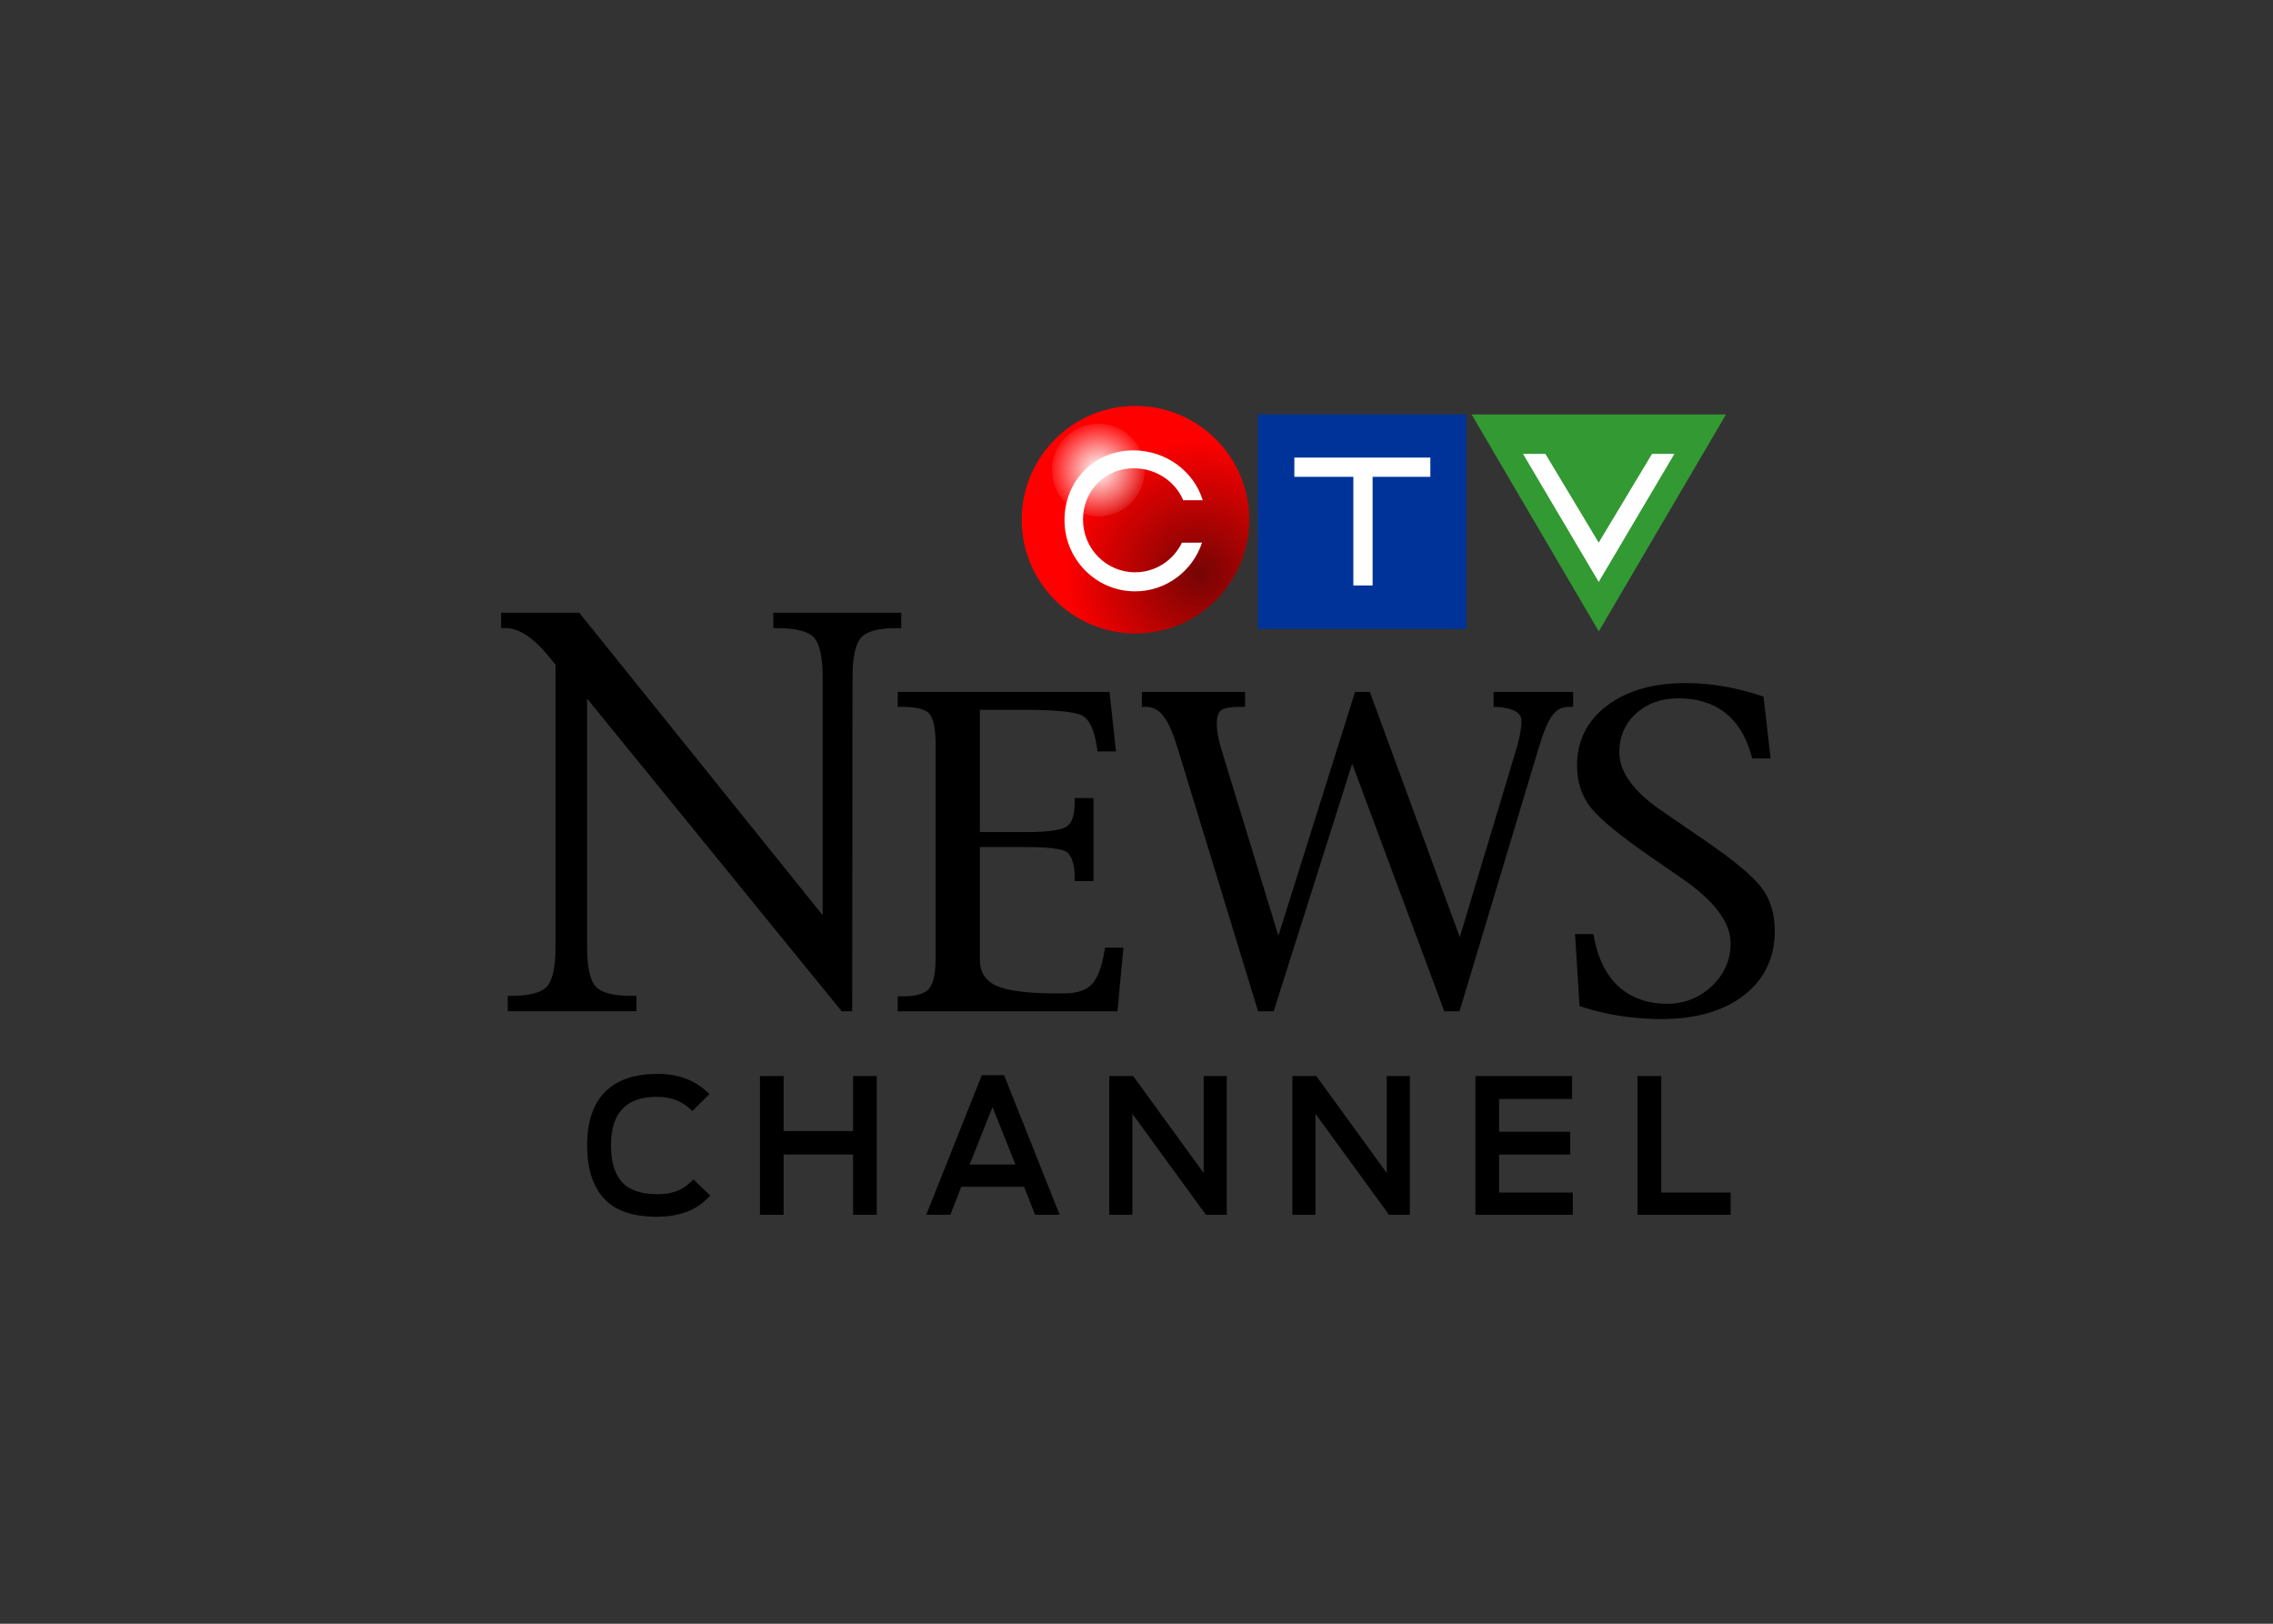 <svg clip-rule="evenodd" fill-rule="evenodd" stroke-linejoin="round" stroke-miterlimit="1.414" viewBox="0 0 560 400" xmlns="http://www.w3.org/2000/svg" xmlns:xlink="http://www.w3.org/1999/xlink"><rect x="0" y="0" width="560" height="400" fill="#333333" stroke="none"/><radialGradient id="a" cx="0" cy="0" gradientTransform="matrix(43.671 0 0 -43.671 68.894 62.409)" gradientUnits="userSpaceOnUse" r="1"><stop offset="0" stop-color="#750404"/><stop offset="1" stop-color="#f00"/></radialGradient><radialGradient id="b" cx="0" cy="0" gradientTransform="matrix(16.403 0 0 -16.403 36.039 28.764)" gradientUnits="userSpaceOnUse" r="1"><stop offset="0" stop-color="#fff"/><stop offset="1" stop-color="#fff" stop-opacity="0"/></radialGradient><g fill-rule="nonzero" transform="matrix(9.649 0 0 -9.649 -8528.081 6882.727)"><path d="m914.524 699.462c-.237-.717-.907-1.234-1.696-1.234-.989 0-1.788.809-1.788 1.806s.759 1.765 1.746 1.765c.814 0 1.529-.522 1.754-1.264h-.493c-.203.482-.696.81-1.251.81-.727 0-1.288-.566-1.288-1.302 0-.735.59-1.332 1.319-1.332.521 0 .973.307 1.187.751h.509z" fill="#fff"/><path d="m906.752 687.49v.383h.131c.333 0 .558.064.668.192.112.13.169.396.169.792v5.422c0 .415-.053.686-.158.806-.103.118-.332.178-.679.178h-.131v.382h5.408l.165-1.52h-.471l-.02.135c-.066.428-.193.692-.377.785-.189.095-.702.143-1.524.143h-1.083v-3.122h1.171c.54 0 .889.046 1.037.135.141.087.212.293.212.613v.121h.481v-2.121h-.481v.111c0 .288-.06.495-.181.616-.066.065-.305.143-1.068.143h-1.171v-2.862c0-.327.136-.548.416-.677.285-.131.8-.197 1.529-.197h.219c.311 0 .542.076.687.226.148.151.256.427.323.818l.021.124h.47l-.152-1.626z"/><path d="m921.097 687.49h-.388l-2.353 6.323-2.004-6.323h-.398l-2.063 6.746c-.117.378-.238.648-.361.801-.118.15-.264.226-.435.226h-.109v.382h2.636v-.382h-.135c-.241 0-.401-.029-.478-.087-.072-.055-.109-.172-.109-.346 0-.171.034-.373.101-.6l1.471-4.811 1.958 6.226h.377l2.297-6.259 1.455 4.839c.08.28.12.509.12.681 0 .202-.196.32-.583.352l-.128.007v.38h2.031v-.382h-.119c-.168 0-.303-.071-.412-.217-.112-.151-.229-.428-.347-.823z"/><path d="m926.252 687.293c-.722 0-1.418.109-2.069.323l-.021.008-.115 1.838h.468l.021-.111c.101-.533.315-.949.633-1.236.32-.286.733-.432 1.226-.432.444 0 .83.153 1.146.453.317.3.478.668.478 1.091 0 .534-.418 1.09-1.241 1.654l-.793.548c-.77.532-1.282.951-1.522 1.246-.243.299-.366.667-.366 1.091 0 .63.257 1.144.765 1.528.506.383 1.181.577 2.007.577.642 0 1.305-.114 1.97-.34l.02-.007.181-1.577h-.467l-.034.107c-.271.947-.899 1.427-1.863 1.427-.431 0-.793-.132-1.075-.39-.281-.257-.424-.588-.424-.984 0-.5.357-.999 1.062-1.483l1.145-.787c.717-.492 1.195-.89 1.42-1.183.227-.295.343-.67.343-1.114 0-.684-.266-1.236-.788-1.64-.522-.403-1.231-.607-2.107-.607"/><path d="m899.037 688.127c-.144.162-.216.505-.216 1.029v6.318l6.501-7.982h.268l.008 8.509c0 .524.072.866.219 1.029.147.162.435.243.899.243h.126v.393h-3.266v-.393h.104c.477 0 .788-.081.936-.243.147-.163.22-.505.22-1.029v-6.057l-6.215 7.722h-1.996v-.393h.125c.332 0 .694-.239 1.09-.718l.175-.217v-7.182c0-.524-.072-.867-.216-1.029-.143-.161-.45-.242-.919-.242h-.084v-.393h3.285v.393h-.124c-.47 0-.776.081-.92.242"/><path d="m900.591 682.246c-.609 0-1.061.158-1.344.47-.282.31-.425.766-.425 1.353 0 .307.04.577.119.804.079.229.198.422.352.573.155.151.346.265.569.338.22.072.473.109.751.109.268 0 .509-.04.718-.117.21-.078.398-.195.561-.347l.053-.05-.434-.433-.05.045c-.109.101-.236.18-.375.234-.139.055-.3.083-.477.083-.793 0-1.178-.407-1.178-1.243 0-.412.094-.726.28-.934.184-.205.488-.309.902-.309.118 0 .222.008.311.026.087.017.165.041.233.071.067.03.128.065.18.103.053.039.104.082.15.128l.049.049.431-.414-.05-.05c-.064-.064-.136-.126-.215-.184-.08-.059-.174-.112-.28-.157s-.227-.081-.363-.108c-.135-.026-.292-.04-.468-.04"/><path d="m906.217 682.296h-.604v1.538h-1.774v-1.538h-.604v3.542h.604v-1.405h1.774v1.405h.604z"/><path d="m908.588 683.579h1.17l-.585 1.467zm2.299-1.283h-.628l-.28.716h-1.603l-.28-.716h-.615l1.419 3.565h.568z"/><path d="m915.154 682.296h-.532l-1.878 2.578v-2.578h-.59v3.542h.61l1.8-2.476v2.476h.59z"/><path d="m919.829 682.296h-.533l-1.877 2.578v-2.578h-.59v3.542h.611l1.799-2.476v2.476h.59z"/><path d="m923.989 682.296h-2.486v3.542h2.468v-.585h-1.864v-.838h1.817v-.581h-1.817v-.971h1.882z"/><path d="m928.019 682.296h-2.376v3.542h.604v-2.975h1.772z"/></g><g transform="matrix(.763 0 0 .763 243.103 93.846)"><path d="m48.021 81.537c20.294 0 36.74-16.442 36.74-36.74 0-20.285-16.446-36.734-36.74-36.734-20.282 0-36.734 16.449-36.734 36.734 0 20.297 16.452 36.74 36.734 36.74" fill="url(#a)" fill-rule="nonzero"/><path d="m87.527 10.802h67.361v69.275h-67.361z" fill="#039"/><g fill-rule="nonzero"><path d="m238.713 10.807h-82.153l41.064 70.049z" fill="#393"/><g fill="#fff"><path d="m69.523 52.201c-3.02 9.139-11.562 15.726-21.628 15.726-12.583 0-22.788-10.31-22.788-23.02 0-12.711 9.681-22.492 22.271-22.492 10.382 0 19.49 6.646 22.369 16.104h-6.295c-2.59-6.138-8.863-10.33-15.938-10.33-9.284 0-16.427 7.223-16.427 16.597 0 9.386 7.53 16.987 16.809 16.987 6.661 0 12.41-3.907 15.135-9.571z"/><path d="m99.325 30.955v-6.213h43.915v6.213h-18.646v35.072h-6.216v-35.072z"/><path d="m180.385 23.546h-7.224l24.442 41.34 24.444-41.34h-7.228l-17.216 28.65z"/></g></g><circle cx="36.039" cy="28.764" fill="url(#b)" r="14.997"/></g></svg>